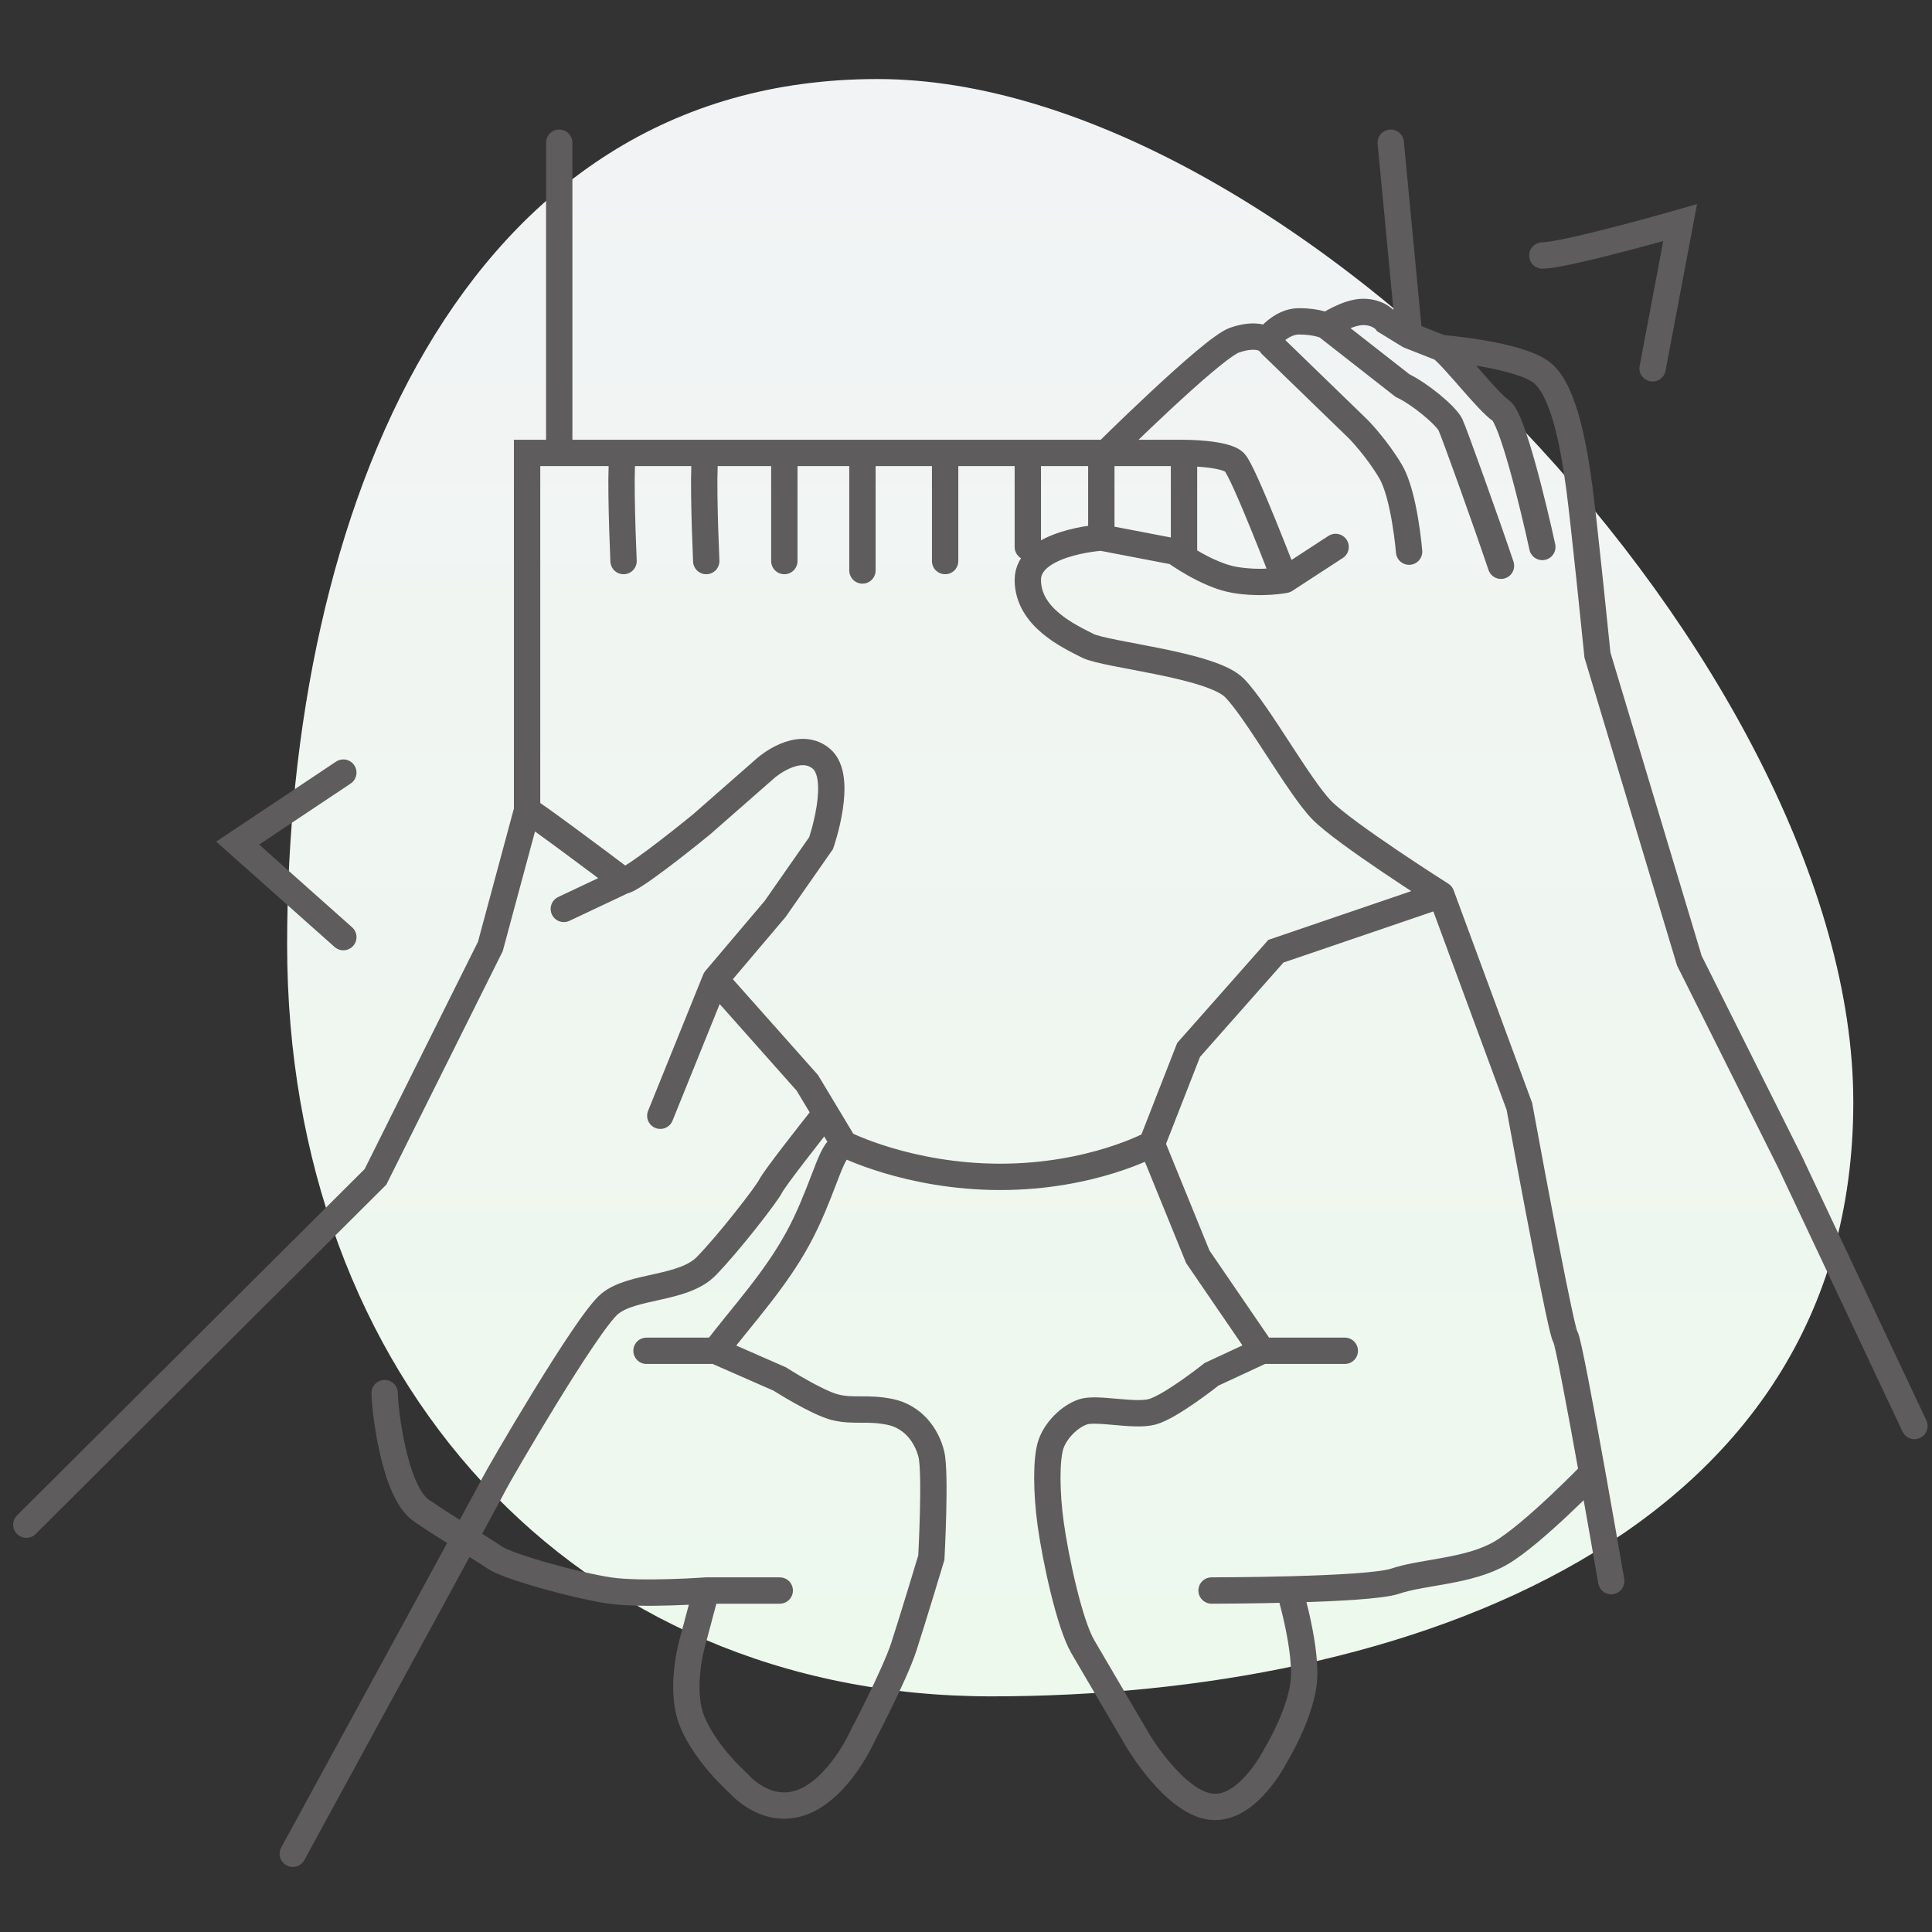 <svg width="220" height="220" viewBox="0 0 220 220" fill="none" xmlns="http://www.w3.org/2000/svg">
<rect x="0" y="0" width="220" height="220" fill="#333333" stroke="none"/>
<path d="M211.038 125.505C211.038 174.753 160.421 193.167 112.905 193.167C65.39 193.167 32.696 156.829 32.696 107.581C32.696 58.333 52.395 9 99.91 9C147.426 9 211.038 76.257 211.038 125.505Z" fill="url(#paint0_linear_385_7255)"/>
<path d="M3 173.621L42.757 134.011L55.835 107.782L60.02 92.259M60.02 92.259V51.578H71.005M60.02 92.259C60.856 92.687 67.692 97.79 71.005 100.288M146.333 66.03C146.333 66.03 141.625 53.719 140.579 52.648C139.533 51.578 134.825 51.578 134.825 51.578M146.333 66.03L152.088 62.283M146.333 66.03C146.333 66.03 143.718 66.565 140.579 66.03C137.44 65.495 133.779 62.818 133.779 62.818L125.409 61.212M125.409 61.212C125.409 61.212 117.039 61.748 117.039 66.03C117.039 70.312 121.747 72.453 123.839 73.524C125.932 74.594 137.964 75.665 140.579 78.341C143.195 81.018 147.903 89.582 150.518 92.259C153.134 94.935 164.119 101.894 164.119 101.894M125.409 61.212V51.578M164.119 101.894L173.012 125.981C174.582 134.546 177.825 151.782 178.243 152.21C178.509 152.482 179.916 159.973 181.309 167.733M164.119 101.894L145.287 108.317L135.348 119.558L131.163 130.264M183.474 180.045C182.902 176.727 182.108 172.186 181.309 167.733M218 162.38L203.876 132.405L192.367 109.388L181.905 74.594C181.905 74.594 180.336 59.071 179.813 55.324C179.29 51.578 178.243 44.619 175.628 42.478C173.012 40.337 164.119 39.635 164.119 39.635M160.457 38.196L157.842 36.59C157.842 36.59 157.051 35.519 155.226 35.519C153.402 35.519 151.041 37.125 151.041 37.125M160.457 38.196L164.119 39.635M160.457 38.196L158.365 16.249M151.041 37.125C151.041 37.125 149.995 36.59 147.903 36.59C145.81 36.59 144.241 38.731 144.241 38.731C144.241 38.731 143.195 37.826 140.579 38.731C137.964 39.635 125.409 52.113 125.409 52.113M151.041 37.125L159.721 43.917C161.64 44.809 164.642 47.295 165.165 48.366C165.54 49.132 169.176 59.25 170.92 64.424M144.764 39.266L154.703 48.901C154.703 48.901 156.796 51.042 158.365 53.719C159.934 56.395 160.457 62.818 160.457 62.818M164.119 39.635C165.689 40.872 169.35 45.689 170.92 46.76C172.175 47.616 174.582 57.466 175.628 62.283M63.681 16.249V50.507M71.005 51.578C70.586 52.006 70.831 59.964 71.005 63.889M71.005 51.578H80.421M80.421 51.578C80.002 52.006 80.247 59.964 80.421 63.889M80.421 51.578H89.314M89.314 51.578V63.889M89.314 51.578H98.207M98.207 51.578V64.96M98.207 51.578H107.623M107.623 51.578V63.889M107.623 51.578H117.039M117.039 51.578V62.283M117.039 51.578H125.409M125.409 51.578H134.825M134.825 51.578V63.52M71.005 100.288L64.204 103.5M71.005 100.288C71.842 100.288 77.282 96.006 79.898 93.865L87.221 87.441C87.221 87.441 90.883 84.23 93.499 86.371C96.114 88.512 93.499 96.006 93.499 96.006L88.268 103.5L81.467 111.529M81.467 111.529L75.19 127.052M81.467 111.529L91.929 123.305L94.022 126.784M131.163 130.264C131.163 130.264 124.363 134.011 113.9 134.011C103.438 134.011 96.114 130.264 96.114 130.264L94.022 126.784M131.163 130.264L136.394 143.11L143.718 153.816M143.718 153.816H153.134M143.718 153.816L137.964 156.492C137.964 156.492 133.255 160.239 131.163 160.775C129.071 161.31 124.886 160.239 123.316 160.775C121.747 161.31 120.178 162.916 119.655 164.522C119.131 166.127 119.131 169.874 119.655 173.621C120.178 177.368 121.747 184.862 123.316 187.539C124.886 190.215 129.594 198.244 129.594 198.244C129.594 198.244 133.779 205.31 137.964 205.738C142.148 206.166 145.287 199.85 145.287 199.85C145.287 199.85 147.903 195.568 148.426 191.821C148.949 188.074 146.856 181.115 146.856 181.115M137.964 181.115C137.964 181.115 155.749 181.115 158.888 180.045C162.027 178.974 167.258 178.974 170.92 176.833C174.582 174.692 181.309 167.733 181.309 167.733M43.803 158.633C43.803 160.346 44.849 169.874 47.988 172.015C51.127 174.157 54.788 176.298 56.358 177.368C57.927 178.439 65.774 180.58 69.436 181.115C73.097 181.65 80.421 181.115 80.421 181.115M88.791 181.115H80.421M80.421 181.115L78.852 187.003C78.852 187.003 77.282 192.356 78.852 196.103C80.421 199.85 84.083 203.062 84.083 203.062C84.083 203.062 87.221 206.809 91.406 205.203C95.591 203.597 98.207 197.709 98.207 197.709C98.207 197.709 101.869 190.75 102.915 187.539C103.961 184.327 106.054 177.368 106.054 177.368C106.054 177.368 106.577 167.733 106.054 165.592C105.53 163.451 103.961 161.31 101.346 160.775C98.73 160.239 97.161 160.775 95.068 160.239C92.976 159.704 88.791 157.028 88.791 157.028L81.467 153.816M81.467 153.816H73.62M81.467 153.816C84.606 149.712 88.268 145.787 90.883 140.969C93.499 136.152 94.545 131.334 95.591 130.799M94.022 126.784C92.104 129.193 88.163 134.225 87.745 135.081C87.326 135.938 83.037 141.504 80.421 144.181C77.805 146.857 72.051 146.322 69.436 148.463C66.82 150.604 56.776 167.947 56.358 168.804C55.939 169.66 40.839 197.352 33.341 211.091" stroke="#5E5C5D" stroke-width="3" stroke-linecap="round"/>
<path d="M39.095 106.712L27.064 96.006L39.095 87.977M175.628 29.096C177.72 29.096 186.962 26.598 191.321 25.349L188.183 41.943" stroke="#5E5C5D" stroke-width="3" stroke-linecap="round"/>
<defs>
<linearGradient id="paint0_linear_385_7255" x1="121.867" y1="9" x2="121.867" y2="193.167" gradientUnits="userSpaceOnUse">
<stop stop-color="#F2F3F5"/>
<stop offset="1" stop-color="#EDF9ED"/>
</linearGradient>
</defs>
</svg>
